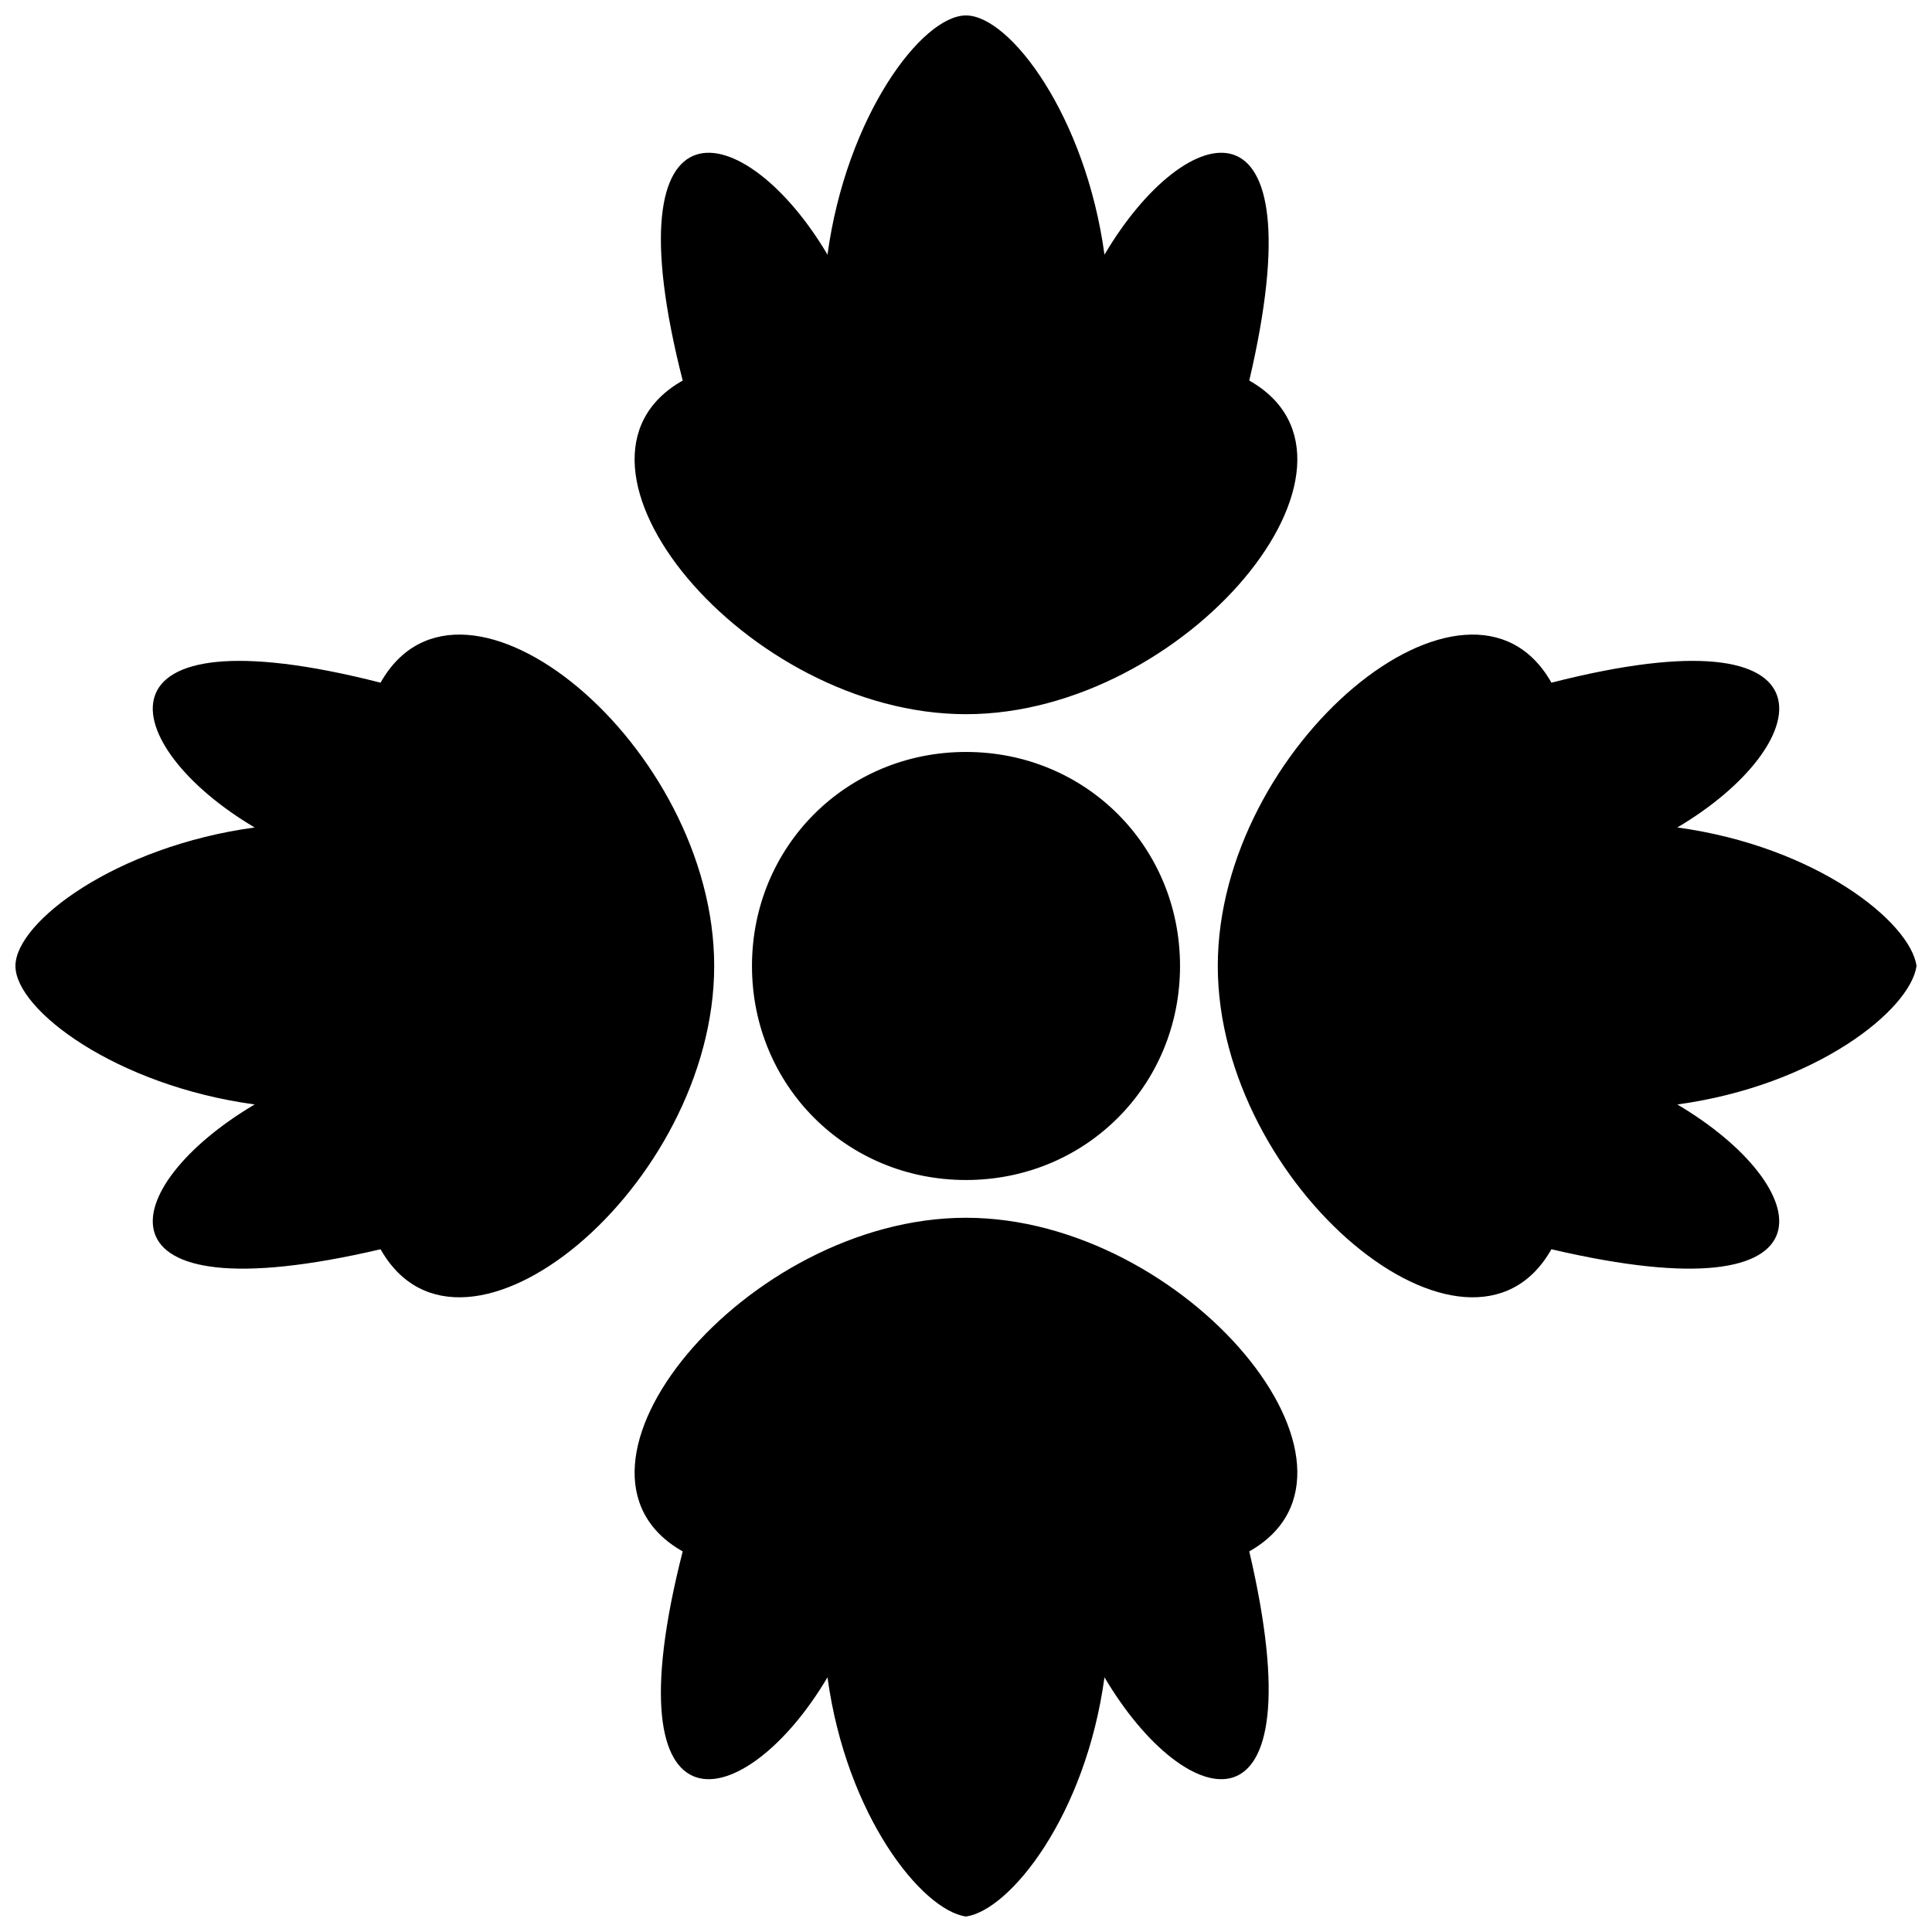 <?xml version="1.0" encoding="UTF-8"?>
<!-- Uploaded to: ICON Repo, www.iconrepo.com, Generator: ICON Repo Mixer Tools -->
<svg width="800px" height="800px" version="1.1" viewBox="144 144 512 512" xmlns="http://www.w3.org/2000/svg">
 <defs>
  <clipPath id="a">
   <path d="m148.09 148.09h503.81v503.81h-503.81z"/>
  </clipPath>
 </defs>
 <g clip-path="url(#a)">
  <path d="m475.07 244.85c18.352-78.406-16.684-70.066-38.371-33.363-5.004-36.703-25.023-63.395-36.703-63.395-11.676 0-31.695 26.691-36.703 63.395-21.688-36.703-58.387-45.043-38.371 33.363-38.371 21.688 16.684 88.418 75.07 88.418 58.387 0 113.44-66.73 75.07-88.418zm-75.07 98.426c-31.695 0-56.719 25.023-56.719 56.719 0 31.695 25.023 56.719 56.719 56.719s56.719-25.023 56.719-56.719c0-31.695-25.023-56.719-56.719-56.719zm-155.15 131.79c-78.406 18.352-70.066-16.684-33.363-38.371-36.703-5.004-63.395-25.023-63.395-36.703 0-11.676 26.691-31.695 63.395-36.703-36.703-21.688-45.043-58.387 33.363-38.371 21.688-38.371 88.418 16.684 88.418 75.07 0 58.387-66.73 113.44-88.418 75.07zm230.22 80.074c18.352 78.406-16.684 70.066-38.371 33.363-5.004 36.703-25.023 61.727-36.703 63.395-11.676-1.668-31.695-26.691-36.703-63.395-21.688 36.703-58.387 45.043-38.371-33.363-38.371-21.688 16.684-88.418 75.07-88.418 58.387 0 113.44 66.73 75.07 88.418zm80.074-80.074c78.406 18.352 70.066-16.684 33.363-38.371 36.703-5.004 61.727-25.023 63.395-36.703-1.668-11.676-26.691-31.695-63.395-36.703 36.703-21.688 45.043-58.387-33.363-38.371-21.688-38.371-88.418 16.684-88.418 75.07 0 58.387 66.73 113.44 88.418 75.07z" fill-rule="evenodd"/>
 </g>
</svg>